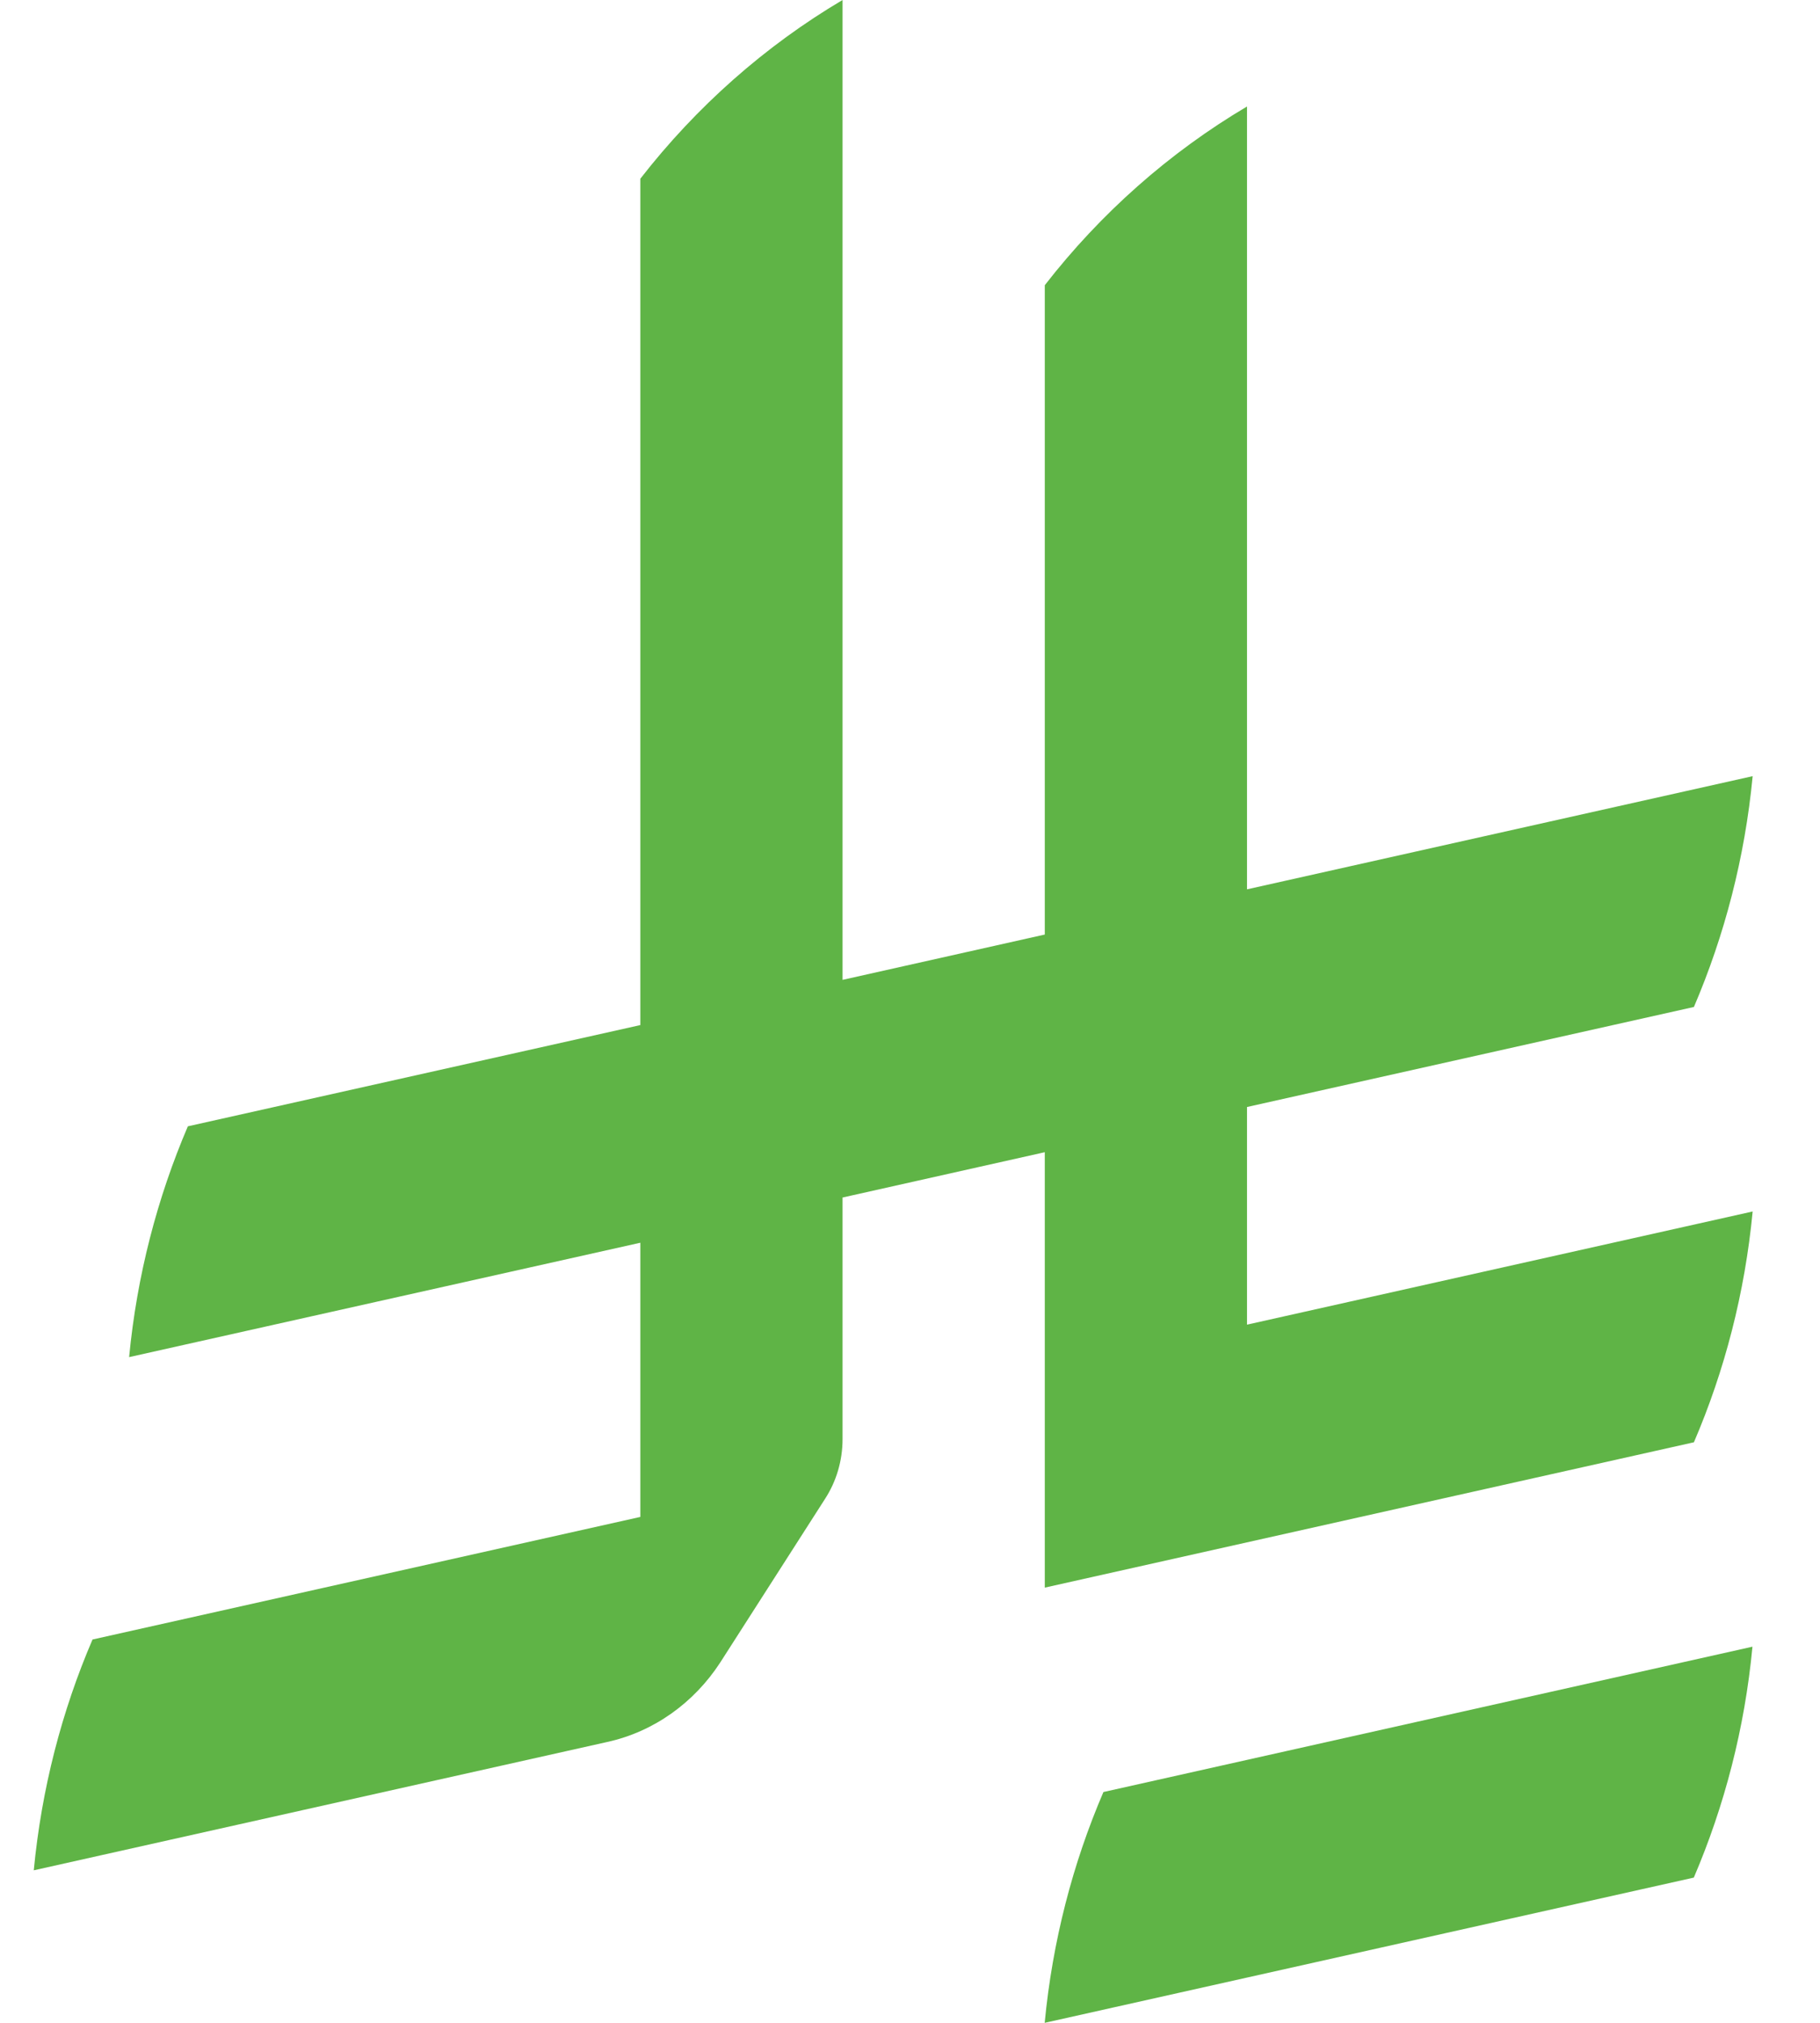 <svg width="18" height="20" viewBox="0 0 18 20" fill="none" xmlns="http://www.w3.org/2000/svg">
<g clip-path="url(#clip0_283_1183)">
<path d="M10.913 17.718C10.609 18.426 10.409 19.194 10.332 20L16.752 18.564C17.055 17.856 17.256 17.087 17.332 16.281L10.913 17.718Z" fill="#5FB446"/>
<path d="M16.753 14.26C17.057 13.552 17.257 12.784 17.334 11.978L12.333 13.097V10.945L16.753 9.956C17.056 9.248 17.257 8.48 17.334 7.674L12.333 8.793V1.053C11.567 1.506 10.886 2.108 10.333 2.82V9.24L8.333 9.688V0C7.567 0.453 6.886 1.056 6.333 1.767V10.135L1.858 11.136C1.555 11.844 1.354 12.613 1.277 13.418L6.333 12.287V14.998L0.915 16.21C0.611 16.918 0.411 17.686 0.334 18.492L6.006 17.223C6.467 17.122 6.864 16.835 7.122 16.439L8.162 14.816V14.816C8.27 14.648 8.333 14.445 8.333 14.227V11.84L10.333 11.392V15.697L16.753 14.26L16.753 14.26Z" fill="#5FB446"/>
</g>
<defs>
<clipPath id="clip0_283_1183">
<rect width="17" height="20" fill="white" transform="translate(0.334)"/>
</clipPath>
</defs>
</svg>
